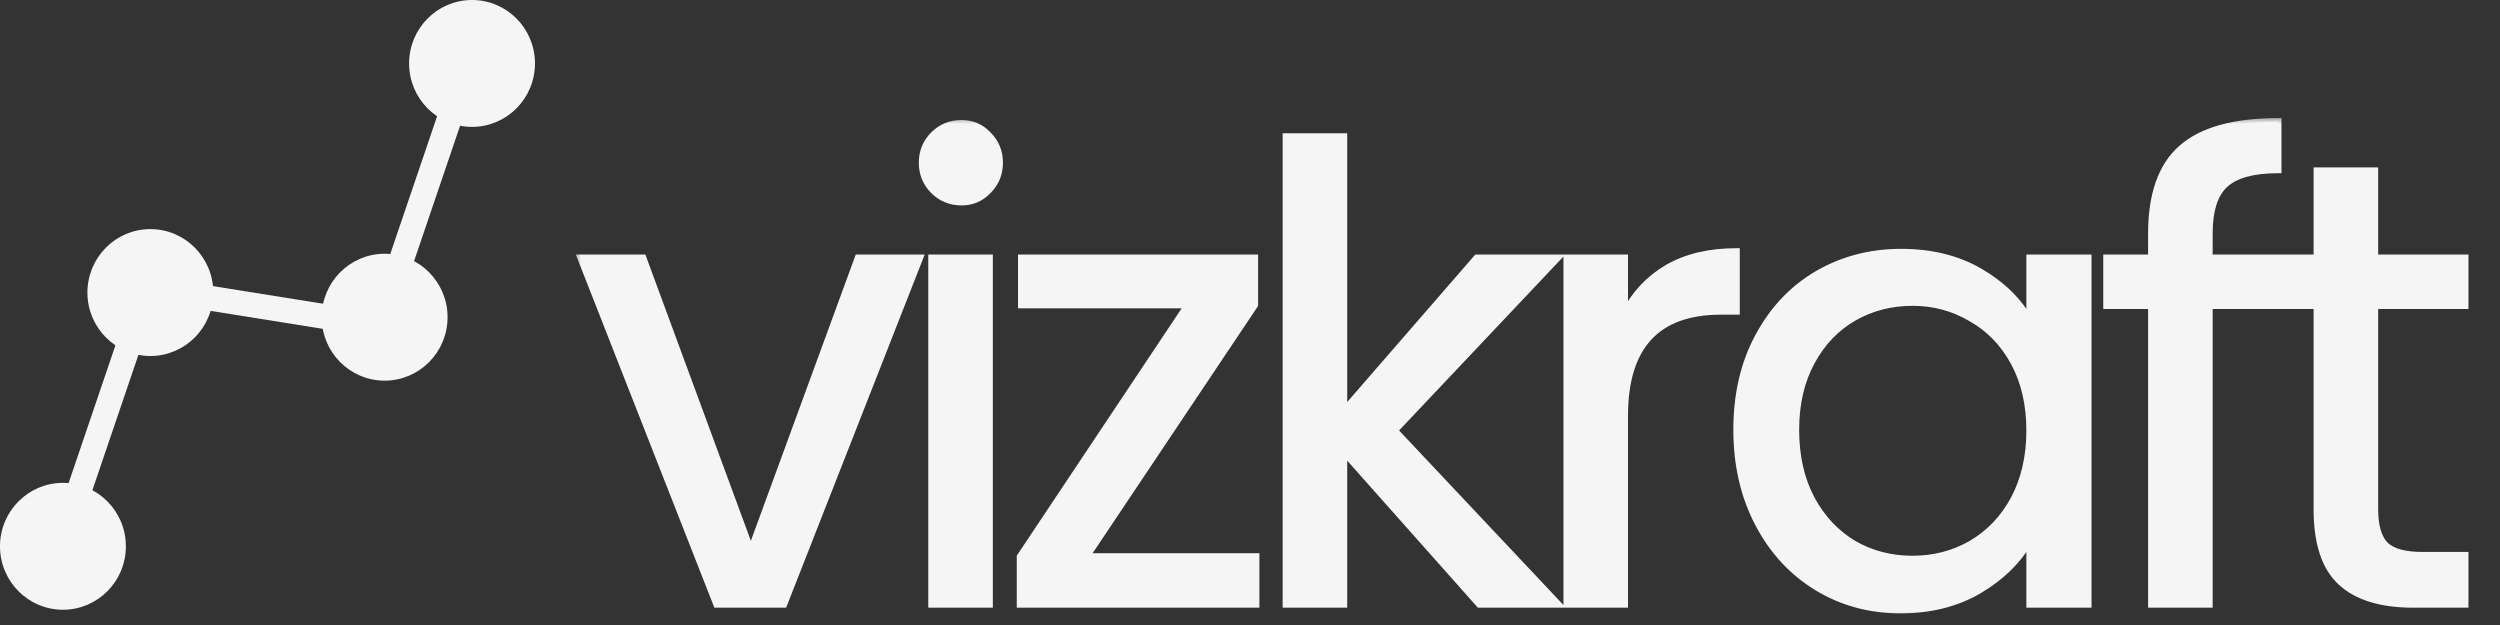 <svg width="164" height="41" viewBox="0 0 164 41" fill="none" xmlns="http://www.w3.org/2000/svg">
<rect x="0" y="0" width="164" height="41" fill="#333333" stroke="none"/>
<mask id="path-1-outside-1_732_315" maskUnits="userSpaceOnUse" x="37.617" y="7.631" width="125" height="33" fill="black">
<rect fill="white" x="37.617" y="7.631" width="125" height="33"/>
<path d="M49.258 36.151L56.3 16.93H60.318L51.412 39.631H47.021L38.114 16.93H42.174L49.258 36.151ZM63.075 13.243C62.357 13.243 61.749 12.994 61.252 12.497C60.755 12 60.507 11.393 60.507 10.675C60.507 9.956 60.755 9.349 61.252 8.852C61.749 8.355 62.357 8.106 63.075 8.106C63.766 8.106 64.346 8.355 64.815 8.852C65.312 9.349 65.561 9.956 65.561 10.675C65.561 11.393 65.312 12 64.815 12.497C64.346 12.994 63.766 13.243 63.075 13.243ZM64.898 16.93V39.631H61.128V16.93H64.898ZM71.24 36.524H82.383V39.631H66.931V36.524L77.951 19.995H67.014V16.93H82.3V19.995L71.24 36.524ZM97.051 39.631L88.145 29.606V39.631H84.375V8.976H88.145V26.996L96.885 16.93H102.146L91.459 28.239L102.188 39.631H97.051ZM106.564 20.617C107.227 19.319 108.166 18.311 109.381 17.593C110.624 16.875 112.129 16.515 113.897 16.515V20.409H112.902C108.677 20.409 106.564 22.702 106.564 27.286V39.631H102.795V16.93H106.564V20.617ZM113.94 28.197C113.94 25.878 114.41 23.848 115.348 22.108C116.287 20.34 117.572 18.973 119.201 18.007C120.858 17.04 122.695 16.557 124.711 16.557C126.699 16.557 128.425 16.985 129.889 17.841C131.353 18.697 132.443 19.774 133.161 21.072V16.93H136.973V39.631H133.161V35.406C132.416 36.731 131.297 37.836 129.806 38.719C128.342 39.576 126.63 40.004 124.669 40.004C122.653 40.004 120.83 39.507 119.201 38.512C117.572 37.518 116.287 36.123 115.348 34.328C114.41 32.533 113.94 30.49 113.94 28.197ZM133.161 28.239C133.161 26.527 132.816 25.035 132.126 23.765C131.435 22.494 130.496 21.528 129.309 20.865C128.149 20.175 126.865 19.829 125.456 19.829C124.048 19.829 122.764 20.161 121.604 20.824C120.444 21.486 119.519 22.453 118.828 23.724C118.138 24.994 117.793 26.485 117.793 28.197C117.793 29.937 118.138 31.456 118.828 32.754C119.519 34.025 120.444 35.005 121.604 35.695C122.764 36.358 124.048 36.69 125.456 36.69C126.865 36.69 128.149 36.358 129.309 35.695C130.496 35.005 131.435 34.025 132.126 32.754C132.816 31.456 133.161 29.951 133.161 28.239ZM149.681 20.037H144.917V39.631H141.147V20.037H138.206V16.93H141.147V15.314C141.147 12.773 141.796 10.923 143.094 9.763C144.42 8.576 146.533 7.982 149.433 7.982V11.13C147.776 11.13 146.602 11.461 145.911 12.124C145.249 12.759 144.917 13.823 144.917 15.314V16.93H149.681V20.037ZM155.775 20.037V33.417C155.775 34.522 156.01 35.309 156.479 35.778C156.949 36.22 157.763 36.441 158.923 36.441H161.699V39.631H158.302C156.203 39.631 154.629 39.148 153.579 38.181C152.53 37.214 152.005 35.626 152.005 33.417V20.037H149.064V16.93H152.005V11.213H155.775V16.93H161.699V20.037H155.775Z"/>
</mask>
<path d="M49.258 36.151L56.3 16.93H60.318L51.412 39.631H47.021L38.114 16.93H42.174L49.258 36.151ZM63.075 13.243C62.357 13.243 61.749 12.994 61.252 12.497C60.755 12 60.507 11.393 60.507 10.675C60.507 9.956 60.755 9.349 61.252 8.852C61.749 8.355 62.357 8.106 63.075 8.106C63.766 8.106 64.346 8.355 64.815 8.852C65.312 9.349 65.561 9.956 65.561 10.675C65.561 11.393 65.312 12 64.815 12.497C64.346 12.994 63.766 13.243 63.075 13.243ZM64.898 16.93V39.631H61.128V16.93H64.898ZM71.24 36.524H82.383V39.631H66.931V36.524L77.951 19.995H67.014V16.93H82.3V19.995L71.24 36.524ZM97.051 39.631L88.145 29.606V39.631H84.375V8.976H88.145V26.996L96.885 16.93H102.146L91.459 28.239L102.188 39.631H97.051ZM106.564 20.617C107.227 19.319 108.166 18.311 109.381 17.593C110.624 16.875 112.129 16.515 113.897 16.515V20.409H112.902C108.677 20.409 106.564 22.702 106.564 27.286V39.631H102.795V16.93H106.564V20.617ZM113.94 28.197C113.94 25.878 114.41 23.848 115.348 22.108C116.287 20.34 117.572 18.973 119.201 18.007C120.858 17.04 122.695 16.557 124.711 16.557C126.699 16.557 128.425 16.985 129.889 17.841C131.353 18.697 132.443 19.774 133.161 21.072V16.93H136.973V39.631H133.161V35.406C132.416 36.731 131.297 37.836 129.806 38.719C128.342 39.576 126.63 40.004 124.669 40.004C122.653 40.004 120.83 39.507 119.201 38.512C117.572 37.518 116.287 36.123 115.348 34.328C114.41 32.533 113.94 30.49 113.94 28.197ZM133.161 28.239C133.161 26.527 132.816 25.035 132.126 23.765C131.435 22.494 130.496 21.528 129.309 20.865C128.149 20.175 126.865 19.829 125.456 19.829C124.048 19.829 122.764 20.161 121.604 20.824C120.444 21.486 119.519 22.453 118.828 23.724C118.138 24.994 117.793 26.485 117.793 28.197C117.793 29.937 118.138 31.456 118.828 32.754C119.519 34.025 120.444 35.005 121.604 35.695C122.764 36.358 124.048 36.69 125.456 36.69C126.865 36.69 128.149 36.358 129.309 35.695C130.496 35.005 131.435 34.025 132.126 32.754C132.816 31.456 133.161 29.951 133.161 28.239ZM149.681 20.037H144.917V39.631H141.147V20.037H138.206V16.93H141.147V15.314C141.147 12.773 141.796 10.923 143.094 9.763C144.42 8.576 146.533 7.982 149.433 7.982V11.13C147.776 11.13 146.602 11.461 145.911 12.124C145.249 12.759 144.917 13.823 144.917 15.314V16.93H149.681V20.037ZM155.775 20.037V33.417C155.775 34.522 156.01 35.309 156.479 35.778C156.949 36.22 157.763 36.441 158.923 36.441H161.699V39.631H158.302C156.203 39.631 154.629 39.148 153.579 38.181C152.53 37.214 152.005 35.626 152.005 33.417V20.037H149.064V16.93H152.005V11.213H155.775V16.93H161.699V20.037H155.775Z" fill="#F5F5F5"/>
<path d="M49.258 36.151L49.039 36.232L49.258 36.826L49.476 36.231L49.258 36.151ZM56.3 16.93V16.697H56.138L56.081 16.85L56.3 16.93ZM60.318 16.93L60.535 17.015L60.66 16.697H60.318V16.93ZM51.412 39.631V39.864H51.571L51.629 39.716L51.412 39.631ZM47.021 39.631L46.804 39.716L46.862 39.864H47.021V39.631ZM38.114 16.93V16.697H37.773L37.898 17.015L38.114 16.93ZM42.174 16.93L42.392 16.849L42.336 16.697H42.174V16.93ZM49.476 36.231L56.519 17.01L56.081 16.85L49.039 36.071L49.476 36.231ZM56.3 17.162H60.318V16.697H56.3V17.162ZM60.102 16.845L51.195 39.546L51.629 39.716L60.535 17.015L60.102 16.845ZM51.412 39.398H47.021V39.864H51.412V39.398ZM47.237 39.546L38.331 16.845L37.898 17.015L46.804 39.716L47.237 39.546ZM38.114 17.162H42.174V16.697H38.114V17.162ZM41.956 17.01L49.039 36.232L49.476 36.071L42.392 16.849L41.956 17.01ZM61.252 12.497L61.417 12.333L61.417 12.333L61.252 12.497ZM61.252 8.852L61.417 9.016L61.417 9.016L61.252 8.852ZM64.815 8.852L64.646 9.012L64.65 9.016L64.815 8.852ZM64.815 12.497L64.65 12.333L64.646 12.337L64.815 12.497ZM64.898 16.93H65.13V16.697H64.898V16.93ZM64.898 39.631V39.864H65.13V39.631H64.898ZM61.128 39.631H60.895V39.864H61.128V39.631ZM61.128 16.93V16.697H60.895V16.93H61.128ZM63.075 13.01C62.417 13.01 61.869 12.785 61.417 12.333L61.088 12.662C61.63 13.204 62.297 13.476 63.075 13.476V13.01ZM61.417 12.333C60.965 11.88 60.739 11.332 60.739 10.675H60.274C60.274 11.453 60.546 12.12 61.088 12.662L61.417 12.333ZM60.739 10.675C60.739 10.017 60.965 9.469 61.417 9.016L61.088 8.687C60.546 9.229 60.274 9.896 60.274 10.675H60.739ZM61.417 9.016C61.869 8.564 62.417 8.339 63.075 8.339V7.873C62.297 7.873 61.63 8.145 61.088 8.687L61.417 9.016ZM63.075 8.339C63.702 8.339 64.221 8.562 64.646 9.012L64.984 8.692C64.47 8.148 63.829 7.873 63.075 7.873V8.339ZM64.65 9.016C65.103 9.469 65.328 10.017 65.328 10.675H65.793C65.793 9.896 65.521 9.229 64.98 8.687L64.65 9.016ZM65.328 10.675C65.328 11.332 65.103 11.88 64.65 12.333L64.98 12.662C65.521 12.12 65.793 11.453 65.793 10.675H65.328ZM64.646 12.337C64.221 12.787 63.702 13.01 63.075 13.01V13.476C63.829 13.476 64.47 13.201 64.984 12.657L64.646 12.337ZM64.665 16.93V39.631H65.13V16.93H64.665ZM64.898 39.398H61.128V39.864H64.898V39.398ZM61.361 39.631V16.93H60.895V39.631H61.361ZM61.128 17.162H64.898V16.697H61.128V17.162ZM71.24 36.524L71.046 36.395L70.804 36.757H71.24V36.524ZM82.383 36.524H82.616V36.291H82.383V36.524ZM82.383 39.631V39.864H82.616V39.631H82.383ZM66.931 39.631H66.699V39.864H66.931V39.631ZM66.931 36.524L66.738 36.395L66.699 36.453V36.524H66.931ZM77.951 19.995L78.144 20.124L78.386 19.762H77.951V19.995ZM67.014 19.995H66.782V20.228H67.014V19.995ZM67.014 16.93V16.697H66.782V16.93H67.014ZM82.3 16.93H82.533V16.697H82.3V16.93ZM82.3 19.995L82.494 20.125L82.533 20.066V19.995H82.3ZM71.24 36.757H82.383V36.291H71.24V36.757ZM82.15 36.524V39.631H82.616V36.524H82.15ZM82.383 39.398H66.931V39.864H82.383V39.398ZM67.164 39.631V36.524H66.699V39.631H67.164ZM67.125 36.653L78.144 20.124L77.757 19.866L66.738 36.395L67.125 36.653ZM77.951 19.762H67.014V20.228H77.951V19.762ZM67.247 19.995V16.93H66.782V19.995H67.247ZM67.014 17.162H82.3V16.697H67.014V17.162ZM82.068 16.93V19.995H82.533V16.93H82.068ZM82.107 19.866L71.046 36.395L71.433 36.653L82.494 20.125L82.107 19.866ZM97.051 39.631L96.877 39.785L96.947 39.864H97.051V39.631ZM88.145 29.606L88.319 29.451L87.912 28.994V29.606H88.145ZM88.145 39.631V39.864H88.377V39.631H88.145ZM84.375 39.631H84.142V39.864H84.375V39.631ZM84.375 8.976V8.743H84.142V8.976H84.375ZM88.145 8.976H88.377V8.743H88.145V8.976ZM88.145 26.996H87.912V27.619L88.32 27.149L88.145 26.996ZM96.885 16.93V16.697H96.779L96.71 16.777L96.885 16.93ZM102.146 16.93L102.316 17.09L102.687 16.697H102.146V16.93ZM91.459 28.239L91.29 28.079L91.139 28.239L91.289 28.398L91.459 28.239ZM102.188 39.631V39.864H102.727L102.357 39.471L102.188 39.631ZM97.225 39.476L88.319 29.451L87.971 29.761L96.877 39.785L97.225 39.476ZM87.912 29.606V39.631H88.377V29.606H87.912ZM88.145 39.398H84.375V39.864H88.145V39.398ZM84.608 39.631V8.976H84.142V39.631H84.608ZM84.375 9.209H88.145V8.743H84.375V9.209ZM87.912 8.976V26.996H88.377V8.976H87.912ZM88.32 27.149L97.061 17.082L96.71 16.777L87.969 26.843L88.32 27.149ZM96.885 17.162H102.146V16.697H96.885V17.162ZM101.977 16.77L91.29 28.079L91.628 28.399L102.316 17.09L101.977 16.77ZM91.289 28.398L102.018 39.79L102.357 39.471L91.628 28.079L91.289 28.398ZM102.188 39.398H97.051V39.864H102.188V39.398ZM106.564 20.617H106.332L106.772 20.722L106.564 20.617ZM109.381 17.593L109.265 17.391L109.263 17.392L109.381 17.593ZM113.897 16.515H114.129V16.283H113.897V16.515ZM113.897 20.409V20.642H114.129V20.409H113.897ZM106.564 39.631V39.864H106.797V39.631H106.564ZM102.795 39.631H102.562V39.864H102.795V39.631ZM102.795 16.93V16.697H102.562V16.93H102.795ZM106.564 16.93H106.797V16.697H106.564V16.93ZM106.772 20.722C107.415 19.462 108.324 18.488 109.5 17.793L109.263 17.392C108.008 18.133 107.039 19.175 106.357 20.511L106.772 20.722ZM109.498 17.794C110.698 17.101 112.161 16.748 113.897 16.748V16.283C112.098 16.283 110.55 16.648 109.265 17.391L109.498 17.794ZM113.664 16.515V20.409H114.129V16.515H113.664ZM113.897 20.177H112.902V20.642H113.897V20.177ZM112.902 20.177C110.749 20.177 109.092 20.762 107.978 21.971C106.867 23.176 106.332 24.962 106.332 27.286H106.797C106.797 25.025 107.318 23.373 108.32 22.286C109.318 21.203 110.831 20.642 112.902 20.642V20.177ZM106.332 27.286V39.631H106.797V27.286H106.332ZM106.564 39.398H102.795V39.864H106.564V39.398ZM103.027 39.631V16.93H102.562V39.631H103.027ZM102.795 17.162H106.564V16.697H102.795V17.162ZM106.332 16.93V20.617H106.797V16.93H106.332ZM115.348 22.108L115.553 22.218L115.554 22.217L115.348 22.108ZM119.201 18.007L119.084 17.806L119.082 17.807L119.201 18.007ZM129.889 17.841L129.771 18.042L129.771 18.042L129.889 17.841ZM133.161 21.072L132.958 21.185L133.394 21.072H133.161ZM133.161 16.93V16.697H132.929V16.93H133.161ZM136.973 16.93H137.205V16.697H136.973V16.93ZM136.973 39.631V39.864H137.205V39.631H136.973ZM133.161 39.631H132.929V39.864H133.161V39.631ZM133.161 35.406H133.394V34.517L132.959 35.291L133.161 35.406ZM129.806 38.719L129.923 38.92L129.925 38.92L129.806 38.719ZM119.201 38.512L119.08 38.711L119.08 38.711L119.201 38.512ZM115.348 34.328L115.555 34.221L115.555 34.221L115.348 34.328ZM132.126 23.765L132.33 23.654L132.126 23.765ZM129.309 20.865L129.19 21.065L129.195 21.068L129.309 20.865ZM121.604 20.824L121.488 20.622L121.488 20.622L121.604 20.824ZM118.828 23.724L119.033 23.835L119.033 23.835L118.828 23.724ZM118.828 32.754L118.623 32.864L118.624 32.865L118.828 32.754ZM121.604 35.695L121.485 35.895L121.488 35.898L121.604 35.695ZM129.309 35.695L129.424 35.898L129.426 35.897L129.309 35.695ZM132.126 32.754L132.33 32.865L132.331 32.864L132.126 32.754ZM114.173 28.197C114.173 25.91 114.636 23.919 115.553 22.218L115.144 21.997C114.183 23.777 113.707 25.846 113.707 28.197H114.173ZM115.554 22.217C116.474 20.485 117.729 19.151 119.32 18.207L119.082 17.807C117.414 18.796 116.101 20.196 115.143 21.999L115.554 22.217ZM119.318 18.208C120.938 17.263 122.734 16.79 124.711 16.79V16.324C122.656 16.324 120.778 16.817 119.084 17.806L119.318 18.208ZM124.711 16.79C126.665 16.79 128.349 17.21 129.771 18.042L130.006 17.64C128.501 16.76 126.733 16.324 124.711 16.324V16.79ZM129.771 18.042C131.204 18.88 132.263 19.928 132.958 21.185L133.365 20.96C132.624 19.62 131.501 18.514 130.006 17.64L129.771 18.042ZM133.394 21.072V16.93H132.929V21.072H133.394ZM133.161 17.162H136.973V16.697H133.161V17.162ZM136.74 16.93V39.631H137.205V16.93H136.74ZM136.973 39.398H133.161V39.864H136.973V39.398ZM133.394 39.631V35.406H132.929V39.631H133.394ZM132.959 35.291C132.236 36.577 131.149 37.653 129.687 38.519L129.925 38.92C131.446 38.018 132.596 36.886 133.364 35.52L132.959 35.291ZM129.688 38.519C128.266 39.351 126.595 39.771 124.669 39.771V40.236C126.665 40.236 128.419 39.8 129.923 38.92L129.688 38.519ZM124.669 39.771C122.693 39.771 120.913 39.284 119.322 38.314L119.08 38.711C120.748 39.729 122.613 40.236 124.669 40.236V39.771ZM119.322 38.314C117.731 37.343 116.475 35.981 115.555 34.221L115.142 34.436C116.1 36.266 117.412 37.694 119.08 38.711L119.322 38.314ZM115.555 34.221C114.635 32.463 114.173 30.457 114.173 28.197H113.707C113.707 30.522 114.184 32.604 115.142 34.436L115.555 34.221ZM133.394 28.239C133.394 26.495 133.042 24.964 132.33 23.654L131.921 23.876C132.59 25.107 132.929 26.558 132.929 28.239H133.394ZM132.33 23.654C131.62 22.347 130.651 21.348 129.422 20.662L129.195 21.068C130.342 21.708 131.251 22.642 131.921 23.876L132.33 23.654ZM129.428 20.665C128.23 19.952 126.905 19.597 125.456 19.597V20.062C126.825 20.062 128.068 20.397 129.19 21.065L129.428 20.665ZM125.456 19.597C124.01 19.597 122.685 19.938 121.488 20.622L121.719 21.026C122.842 20.384 124.086 20.062 125.456 20.062V19.597ZM121.488 20.622C120.288 21.308 119.333 22.307 118.624 23.612L119.033 23.835C119.704 22.599 120.6 21.665 121.719 21.026L121.488 20.622ZM118.624 23.612C117.912 24.923 117.56 26.453 117.56 28.197H118.025C118.025 26.517 118.364 25.065 119.033 23.835L118.624 23.612ZM117.56 28.197C117.56 29.968 117.911 31.526 118.623 32.864L119.034 32.645C118.364 31.386 118.025 29.906 118.025 28.197H117.56ZM118.624 32.865C119.333 34.17 120.286 35.182 121.485 35.895L121.723 35.495C120.601 34.828 119.705 33.879 119.033 32.643L118.624 32.865ZM121.488 35.898C122.685 36.581 124.01 36.922 125.456 36.922V36.457C124.086 36.457 122.842 36.135 121.719 35.493L121.488 35.898ZM125.456 36.922C126.903 36.922 128.227 36.581 129.424 35.898L129.193 35.493C128.071 36.135 126.827 36.457 125.456 36.457V36.922ZM129.426 35.897C130.652 35.184 131.621 34.171 132.33 32.865L131.921 32.643C131.25 33.878 130.341 34.826 129.192 35.494L129.426 35.897ZM132.331 32.864C133.042 31.527 133.394 29.983 133.394 28.239H132.929C132.929 29.919 132.59 31.386 131.92 32.645L132.331 32.864ZM149.681 20.037V20.269H149.914V20.037H149.681ZM144.917 20.037V19.804H144.684V20.037H144.917ZM144.917 39.631V39.864H145.15V39.631H144.917ZM141.147 39.631H140.915V39.864H141.147V39.631ZM141.147 20.037H141.38V19.804H141.147V20.037ZM138.206 20.037H137.974V20.269H138.206V20.037ZM138.206 16.93V16.697H137.974V16.93H138.206ZM141.147 16.93V17.162H141.38V16.93H141.147ZM143.094 9.763L143.25 9.937L143.25 9.936L143.094 9.763ZM149.433 7.982H149.665V7.749H149.433V7.982ZM149.433 11.13V11.363H149.665V11.13H149.433ZM145.911 12.124L146.072 12.292L146.073 12.292L145.911 12.124ZM144.917 16.93H144.684V17.162H144.917V16.93ZM149.681 16.93H149.914V16.697H149.681V16.93ZM149.681 19.804H144.917V20.269H149.681V19.804ZM144.684 20.037V39.631H145.15V20.037H144.684ZM144.917 39.398H141.147V39.864H144.917V39.398ZM141.38 39.631V20.037H140.915V39.631H141.38ZM141.147 19.804H138.206V20.269H141.147V19.804ZM138.439 20.037V16.93H137.974V20.037H138.439ZM138.206 17.162H141.147V16.697H138.206V17.162ZM141.38 16.93V15.314H140.915V16.93H141.38ZM141.38 15.314C141.38 12.809 142.02 11.035 143.25 9.937L142.939 9.59C141.573 10.811 140.915 12.738 140.915 15.314H141.38ZM143.25 9.936C144.513 8.805 146.556 8.215 149.433 8.215V7.749C146.509 7.749 144.327 8.346 142.939 9.59L143.25 9.936ZM149.2 7.982V11.13H149.665V7.982H149.2ZM149.433 10.897C147.756 10.897 146.506 11.231 145.75 11.957L146.073 12.292C146.697 11.693 147.795 11.363 149.433 11.363V10.897ZM145.75 11.956C145.02 12.656 144.684 13.797 144.684 15.314H145.15C145.15 13.848 145.477 12.863 146.072 12.292L145.75 11.956ZM144.684 15.314V16.93H145.15V15.314H144.684ZM144.917 17.162H149.681V16.697H144.917V17.162ZM149.448 16.93V20.037H149.914V16.93H149.448ZM155.775 20.037V19.804H155.542V20.037H155.775ZM156.479 35.778L156.314 35.943L156.32 35.948L156.479 35.778ZM161.699 36.441H161.931V36.208H161.699V36.441ZM161.699 39.631V39.864H161.931V39.631H161.699ZM153.579 38.181L153.422 38.352L153.579 38.181ZM152.005 20.037H152.238V19.804H152.005V20.037ZM149.064 20.037H148.831V20.269H149.064V20.037ZM149.064 16.93V16.697H148.831V16.93H149.064ZM152.005 16.93V17.162H152.238V16.93H152.005ZM152.005 11.213V10.98H151.772V11.213H152.005ZM155.775 11.213H156.008V10.98H155.775V11.213ZM155.775 16.93H155.542V17.162H155.775V16.93ZM161.699 16.93H161.931V16.697H161.699V16.93ZM161.699 20.037V20.269H161.931V20.037H161.699ZM155.542 20.037V33.417H156.008V20.037H155.542ZM155.542 33.417C155.542 34.545 155.78 35.408 156.315 35.943L156.644 35.614C156.239 35.209 156.008 34.499 156.008 33.417H155.542ZM156.32 35.948C156.856 36.452 157.747 36.674 158.923 36.674V36.208C157.78 36.208 157.041 35.988 156.639 35.609L156.32 35.948ZM158.923 36.674H161.699V36.208H158.923V36.674ZM161.466 36.441V39.631H161.931V36.441H161.466ZM161.699 39.398H158.302V39.864H161.699V39.398ZM158.302 39.398C156.234 39.398 154.727 38.922 153.737 38.01L153.422 38.352C154.531 39.373 156.172 39.864 158.302 39.864V39.398ZM153.737 38.01C152.756 37.106 152.238 35.597 152.238 33.417H151.772C151.772 35.656 152.303 37.322 153.422 38.352L153.737 38.01ZM152.238 33.417V20.037H151.772V33.417H152.238ZM152.005 19.804H149.064V20.269H152.005V19.804ZM149.297 20.037V16.93H148.831V20.037H149.297ZM149.064 17.162H152.005V16.697H149.064V17.162ZM152.238 16.93V11.213H151.772V16.93H152.238ZM152.005 11.446H155.775V10.98H152.005V11.446ZM155.542 11.213V16.93H156.008V11.213H155.542ZM155.775 17.162H161.699V16.697H155.775V17.162ZM161.466 16.93V20.037H161.931V16.93H161.466ZM161.699 19.804H155.775V20.269H161.699V19.804Z" fill="#F5F5F5" mask="url(#path-1-outside-1_732_315)"/>
<path d="M8.141 35.838C8.141 38.073 6.344 39.883 4.129 39.883C1.914 39.883 0.116 38.073 0.116 35.838C0.116 33.602 1.914 31.792 4.129 31.792C6.344 31.792 8.141 33.602 8.141 35.838Z" fill="#F5F5F5" stroke="#F5F5F5" stroke-width="0.233"/>
<path d="M13.875 19.191C13.875 21.426 12.078 23.237 9.863 23.237C7.648 23.237 5.851 21.426 5.851 19.191C5.851 16.956 7.648 15.146 9.863 15.146C12.078 15.146 13.875 16.956 13.875 19.191Z" fill="#F5F5F5" stroke="#F5F5F5" stroke-width="0.233"/>
<line y1="-0.815" x2="16.365" y2="-0.815" transform="matrix(0.322 -0.947 0.945 0.327 5.046 35.145)" stroke="#F5F5F5" stroke-width="1.629"/>
<path d="M29.244 20.808C29.244 23.044 27.446 24.854 25.231 24.854C23.016 24.854 21.219 23.044 21.219 20.808C21.219 18.573 23.016 16.763 25.231 16.763C27.446 16.763 29.244 18.573 29.244 20.808Z" fill="#F5F5F5" stroke="#F5F5F5" stroke-width="0.233"/>
<path d="M34.978 4.162C34.978 6.397 33.181 8.207 30.966 8.207C28.75 8.207 26.953 6.397 26.953 4.162C26.953 1.927 28.75 0.116 30.966 0.116C33.181 0.116 34.978 1.927 34.978 4.162Z" fill="#F5F5F5" stroke="#F5F5F5" stroke-width="0.233"/>
<line y1="-0.815" x2="16.365" y2="-0.815" transform="matrix(0.322 -0.947 0.945 0.327 26.148 20.115)" stroke="#F5F5F5" stroke-width="1.629"/>
<line y1="-0.815" x2="16.251" y2="-0.815" transform="matrix(0.987 0.158 -0.155 0.988 9.175 19.652)" stroke="#F5F5F5" stroke-width="1.629"/>
</svg>
